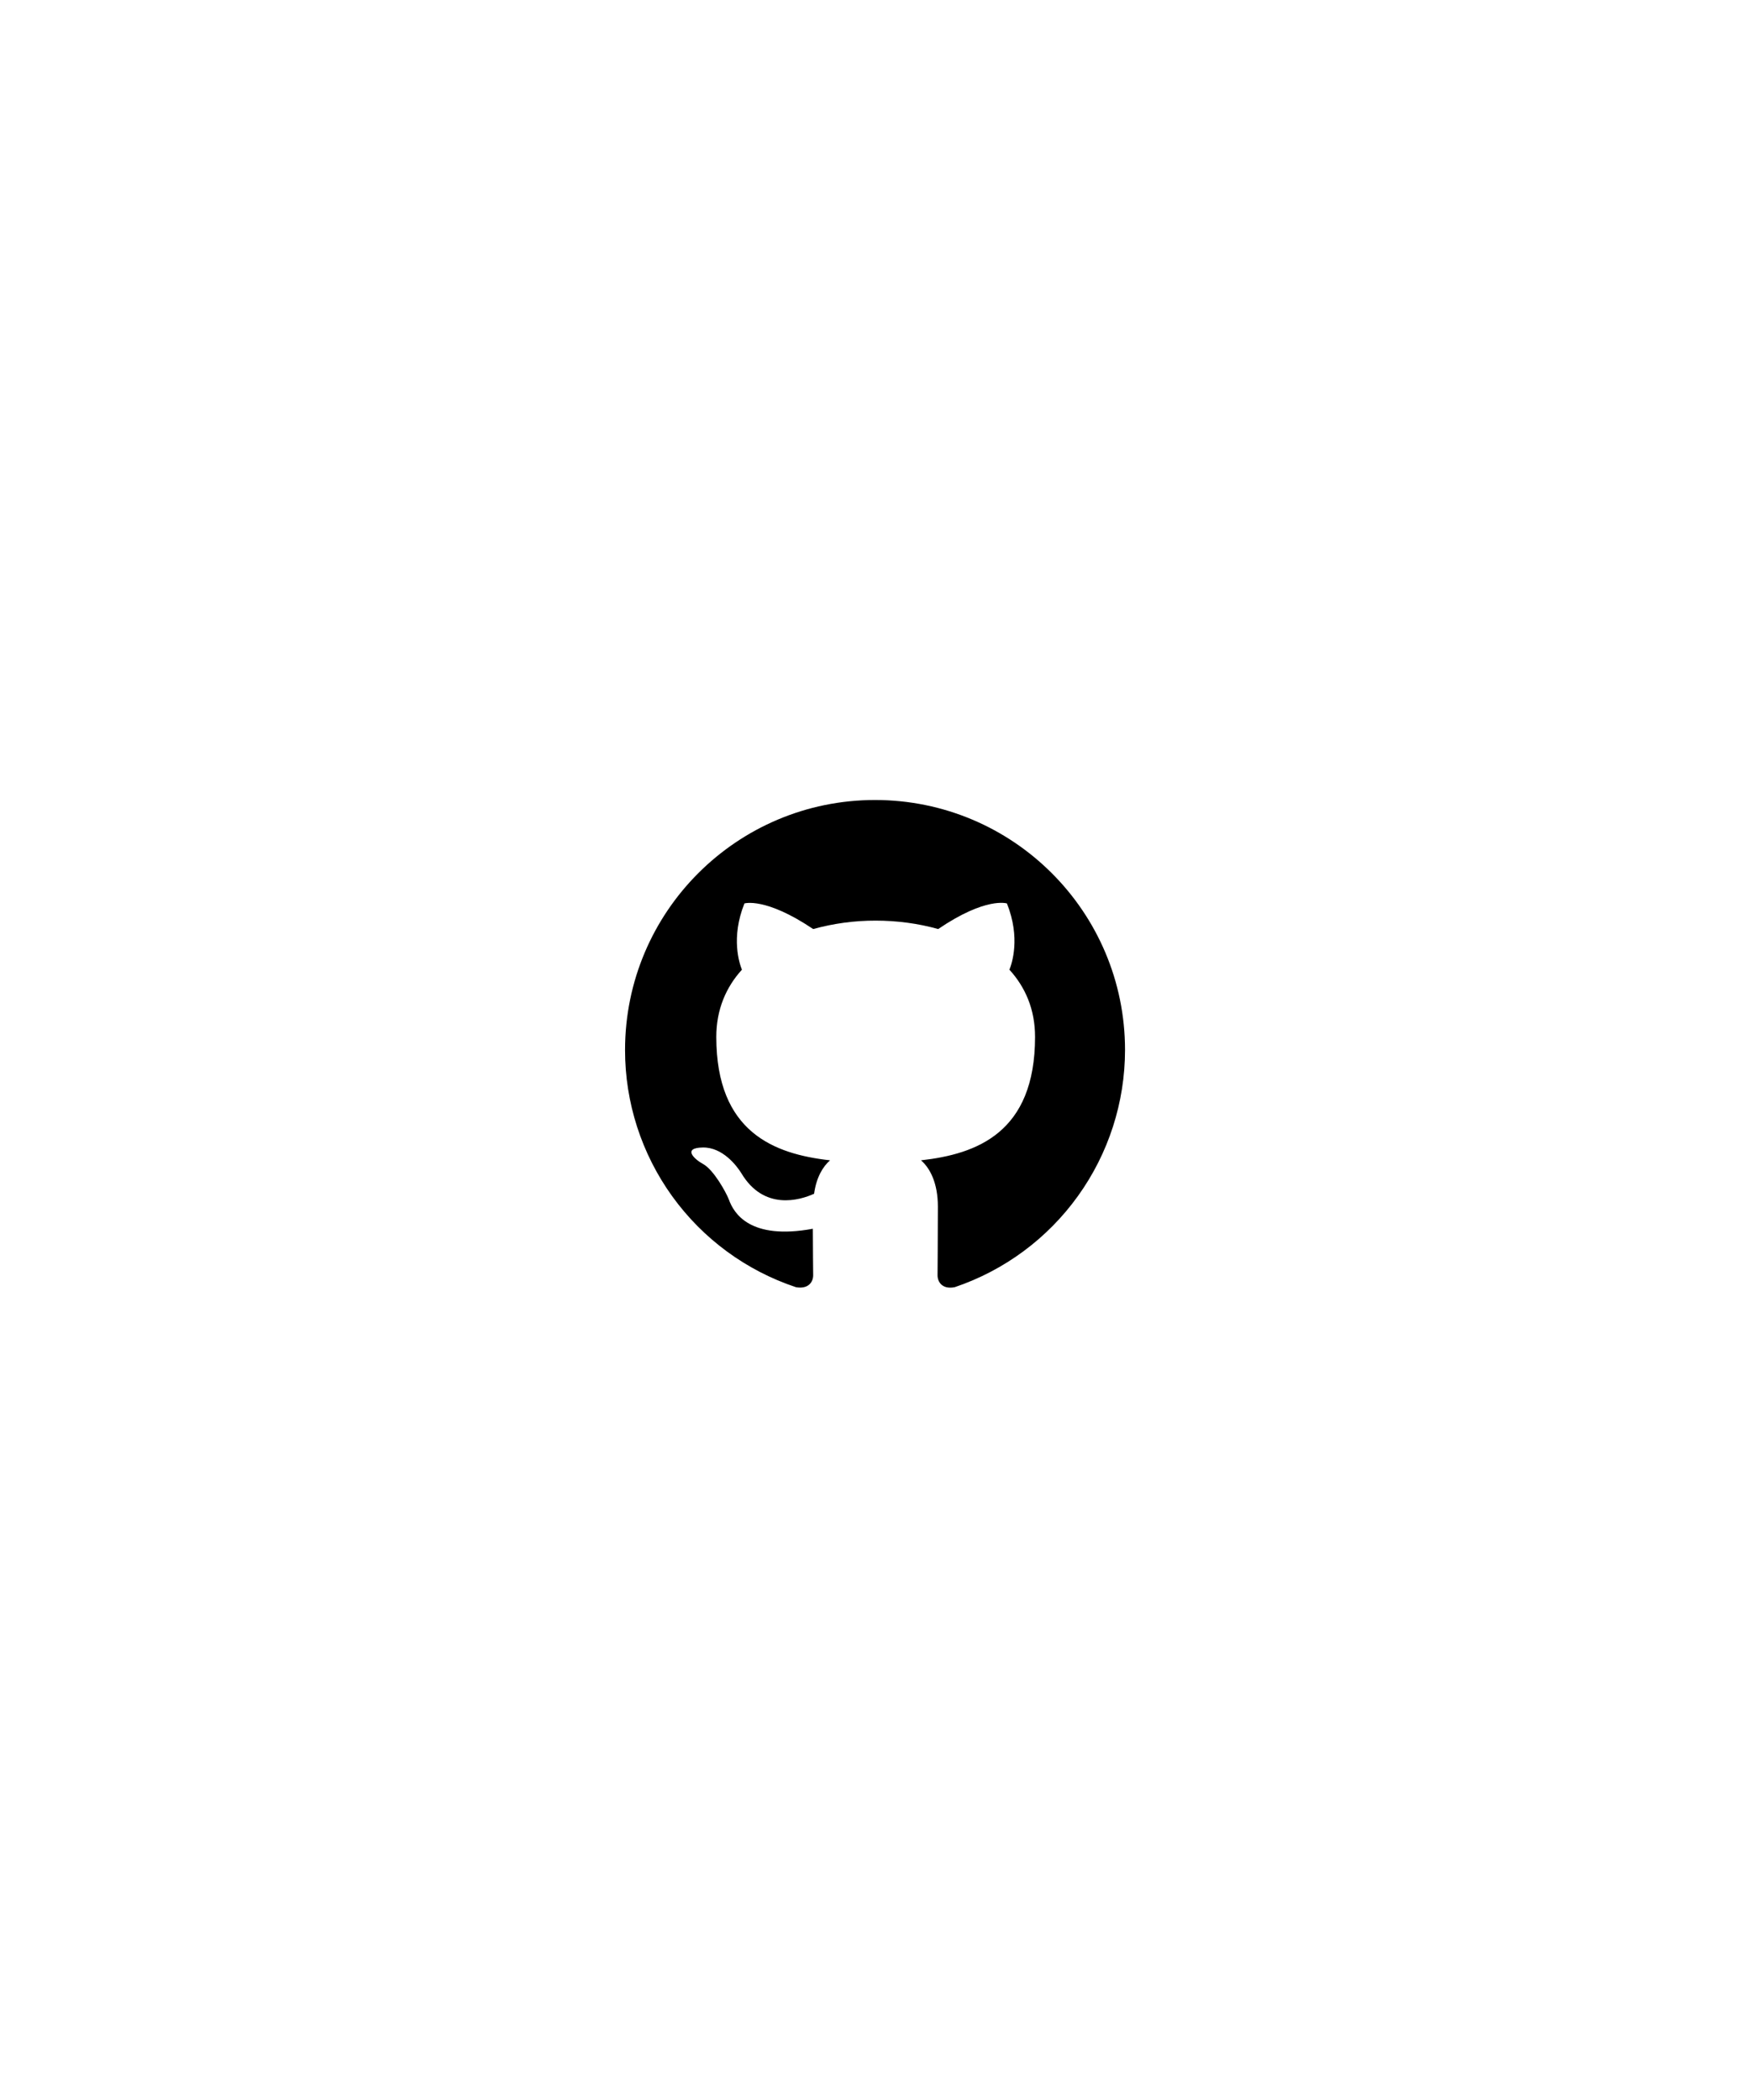 <svg width="70" height="84" viewBox="0 0 70 84" fill="none" xmlns="http://www.w3.org/2000/svg">
<g filter="url(#filter0_dd_212_1177)">
<path fill-rule="evenodd" clip-rule="evenodd" d="M35 67C48.807 67 60 55.807 60 42C60 28.193 48.807 17 35 17C21.193 17 10 28.193 10 42C10 55.807 21.193 67 35 67Z" fill="white"/>
<path d="M58.5 42C58.5 54.979 47.979 65.5 35 65.5C22.021 65.5 11.5 54.979 11.5 42C11.5 29.021 22.021 18.5 35 18.5C47.979 18.5 58.5 29.021 58.5 42Z" stroke="white" stroke-opacity="0.8" stroke-width="3"/>
</g>
<path d="M35.002 32C29.477 32 25.002 36.475 25.002 42C25 44.099 25.66 46.146 26.887 47.849C28.114 49.552 29.847 50.825 31.839 51.488C32.339 51.575 32.527 51.275 32.527 51.012C32.527 50.775 32.514 49.988 32.514 49.15C30.002 49.613 29.352 48.538 29.152 47.975C29.039 47.687 28.552 46.8 28.127 46.562C27.777 46.375 27.277 45.912 28.114 45.9C28.902 45.887 29.464 46.625 29.652 46.925C30.552 48.437 31.989 48.012 32.564 47.75C32.652 47.1 32.914 46.663 33.202 46.413C30.977 46.163 28.652 45.3 28.652 41.475C28.652 40.387 29.039 39.488 29.677 38.788C29.577 38.538 29.227 37.513 29.777 36.138C29.777 36.138 30.614 35.875 32.527 37.162C33.341 36.937 34.182 36.823 35.027 36.825C35.877 36.825 36.727 36.937 37.527 37.162C39.44 35.862 40.277 36.138 40.277 36.138C40.827 37.513 40.477 38.538 40.377 38.788C41.014 39.488 41.402 40.375 41.402 41.475C41.402 45.313 39.065 46.163 36.84 46.413C37.202 46.725 37.515 47.325 37.515 48.263C37.515 49.6 37.502 50.675 37.502 51.013C37.502 51.275 37.69 51.587 38.19 51.487C40.175 50.816 41.899 49.54 43.12 47.838C44.342 46.137 45 44.095 45.001 42C45.001 36.475 40.526 32 35.001 32" fill="black"/>
<defs>
<filter id="filter0_dd_212_1177" x="0" y="0" width="70" height="84" filterUnits="userSpaceOnUse" color-interpolation-filters="sRGB">
<feFlood flood-opacity="0" result="BackgroundImageFix"/>
<feColorMatrix in="SourceAlpha" type="matrix" values="0 0 0 0 0 0 0 0 0 0 0 0 0 0 0 0 0 0 127 0" result="hardAlpha"/>
<feOffset dy="7"/>
<feGaussianBlur stdDeviation="5"/>
<feColorMatrix type="matrix" values="0 0 0 0 0.294 0 0 0 0 0.294 0 0 0 0 0.294 0 0 0 0.1 0"/>
<feBlend mode="normal" in2="BackgroundImageFix" result="effect1_dropShadow_212_1177"/>
<feColorMatrix in="SourceAlpha" type="matrix" values="0 0 0 0 0 0 0 0 0 0 0 0 0 0 0 0 0 0 127 0" result="hardAlpha"/>
<feOffset dy="-7"/>
<feGaussianBlur stdDeviation="5"/>
<feColorMatrix type="matrix" values="0 0 0 0 0.294 0 0 0 0 0.294 0 0 0 0 0.294 0 0 0 0.01 0"/>
<feBlend mode="normal" in2="effect1_dropShadow_212_1177" result="effect2_dropShadow_212_1177"/>
<feBlend mode="normal" in="SourceGraphic" in2="effect2_dropShadow_212_1177" result="shape"/>
</filter>
</defs>
</svg>
